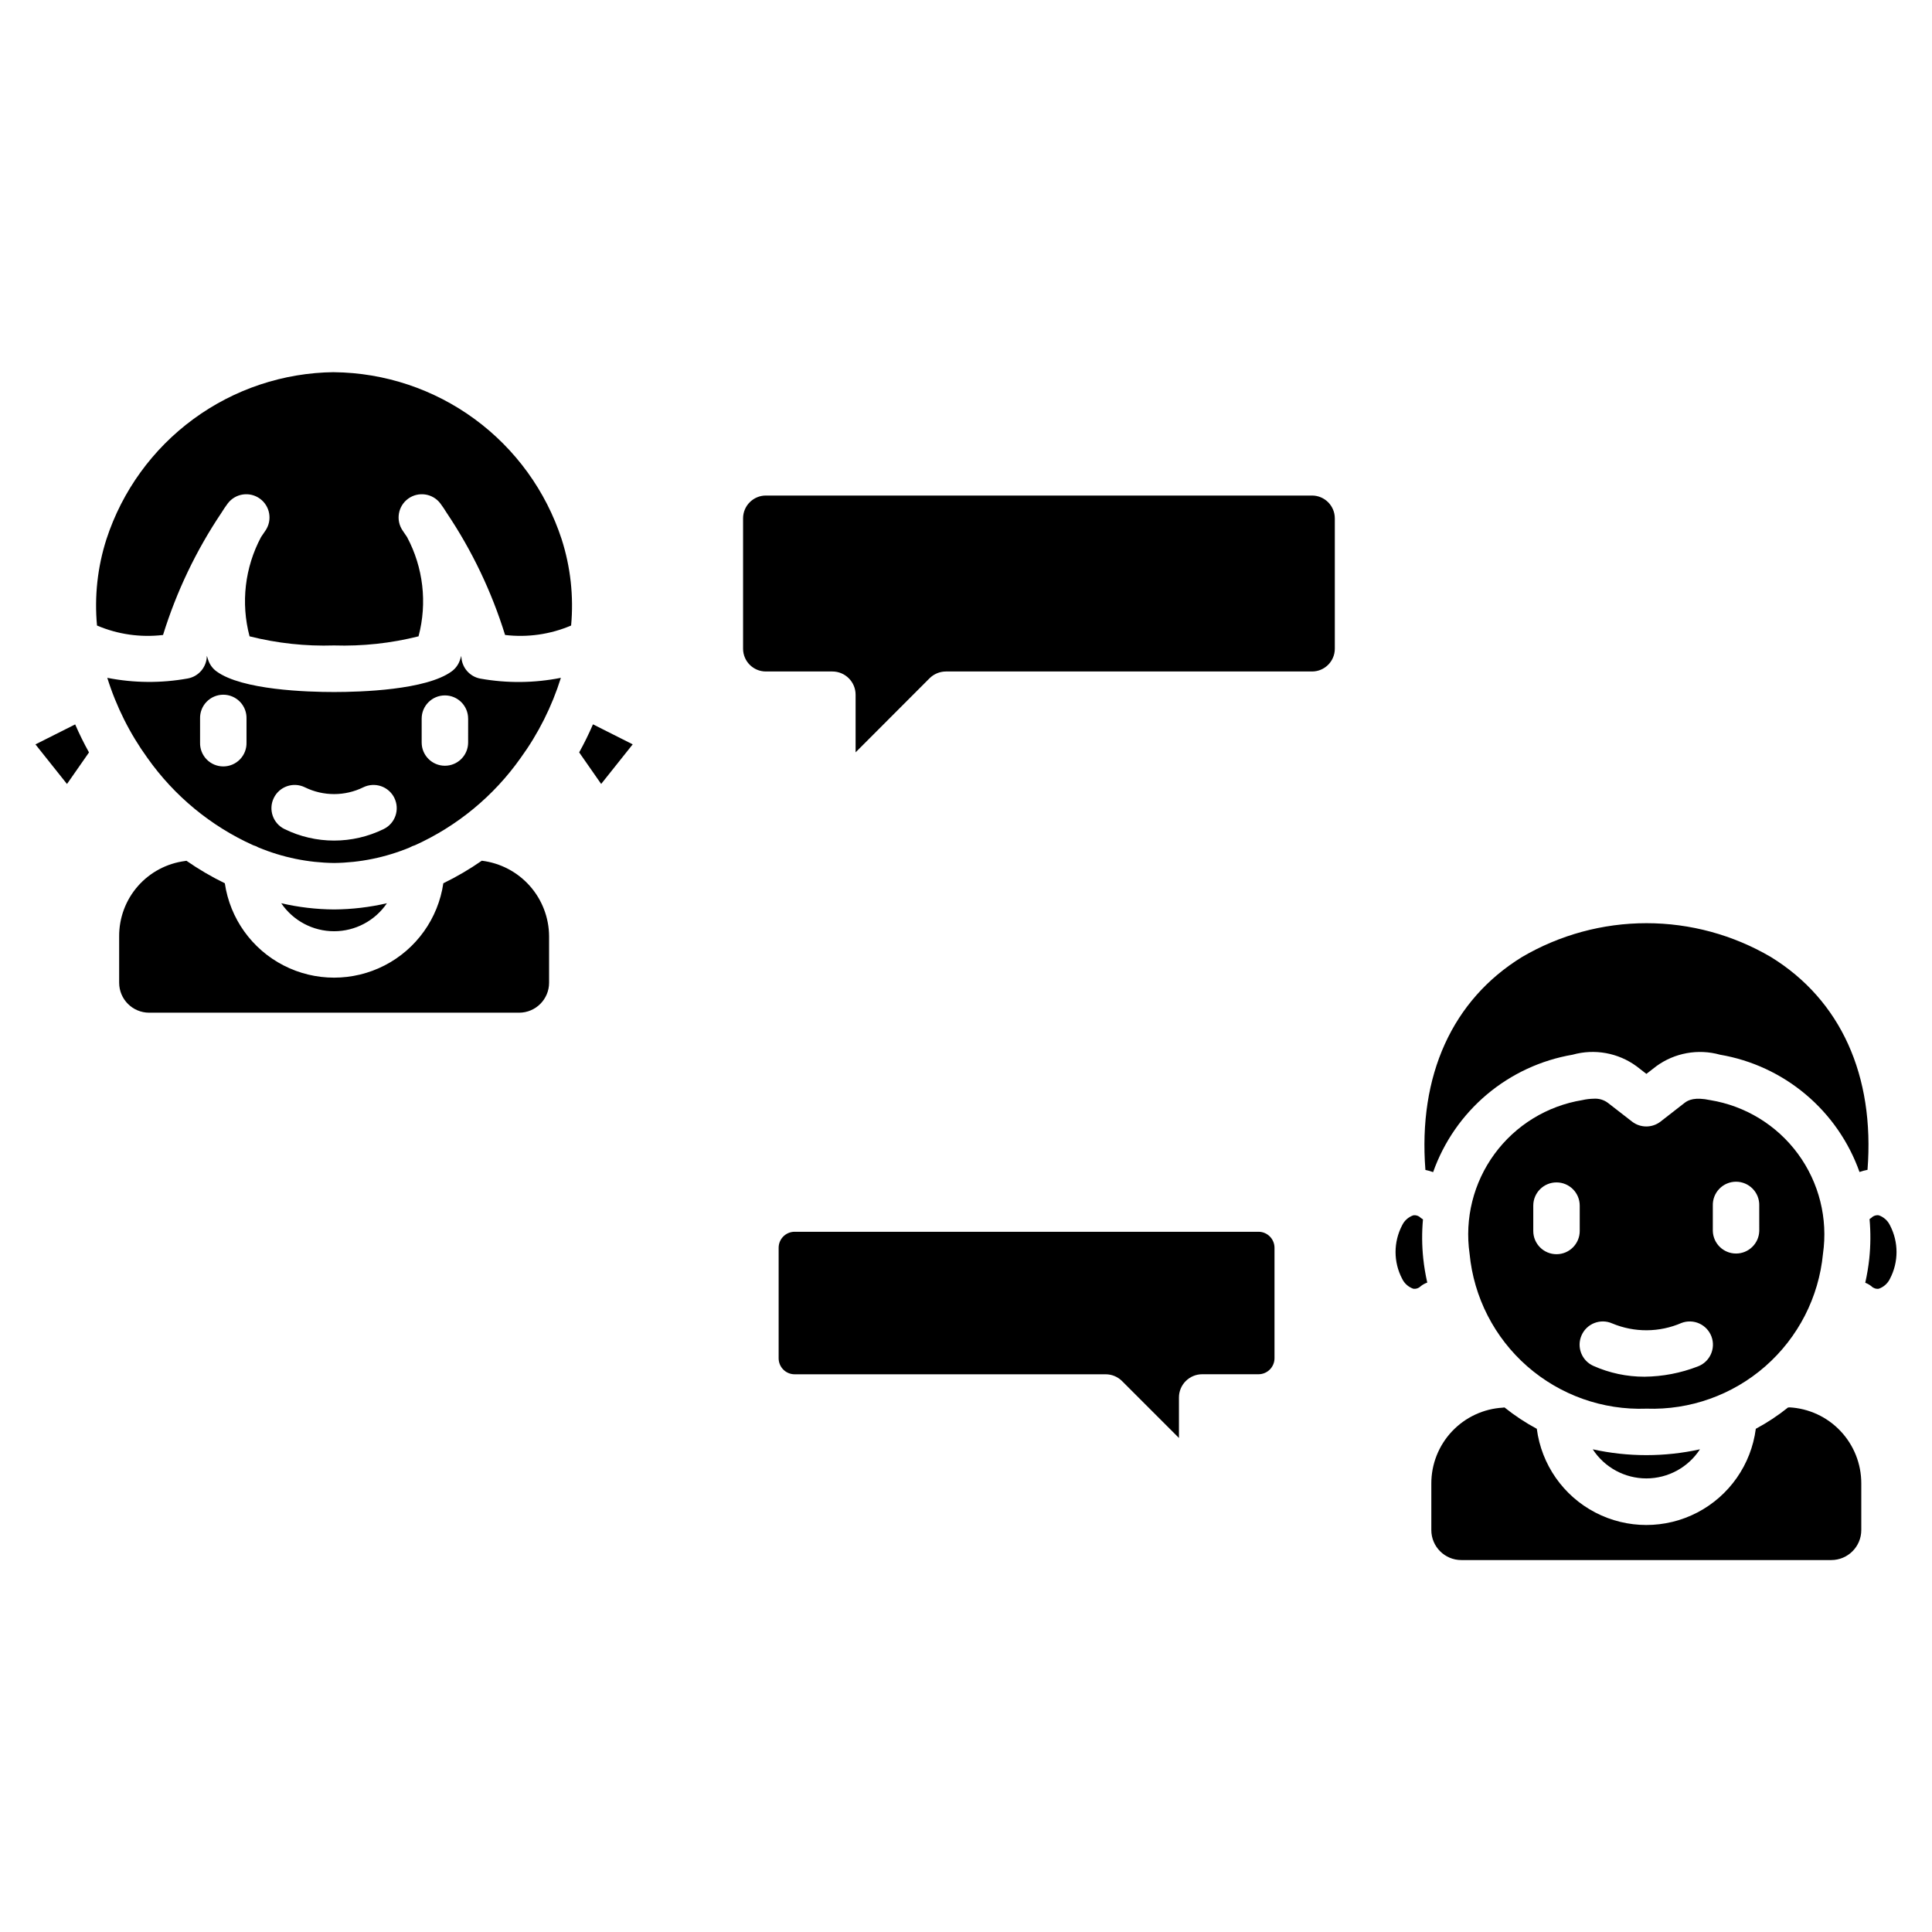 <?xml version="1.0" encoding="UTF-8"?>
<!-- Uploaded to: SVG Repo, www.svgrepo.com, Generator: SVG Repo Mixer Tools -->
<svg fill="#000000" width="800px" height="800px" version="1.1" viewBox="144 144 512 512" xmlns="http://www.w3.org/2000/svg">
 <path d="m497.74 281.36v34.555c-0.004 3.336-2.707 6.035-6.039 6.035h-97.008c-1.633 0.004-3.199 0.652-4.356 1.805l-19.594 19.621v-15.266c0-3.402-2.758-6.16-6.156-6.16h-17.625c-3.332 0-6.035-2.699-6.039-6.035v-34.555c0.004-3.332 2.707-6.031 6.039-6.035h144.78c3.316 0.027 5.992 2.719 5.996 6.035zm-205.1 42.273c-2.383 7.613-5.984 14.789-10.672 21.242-7.106 10.059-16.766 18.039-27.984 23.117-0.5 0.141-0.977 0.344-1.426 0.605-6.352 2.633-13.145 4.027-20.02 4.106-6.871-0.078-13.668-1.473-20.016-4.106-0.449-0.262-0.93-0.465-1.43-0.605-11.227-5.07-20.891-13.043-28.004-23.102-4.68-6.461-8.277-13.641-10.656-21.258 7.035 1.387 14.266 1.445 21.324 0.172 2.906-0.527 5.031-3.051 5.059-6.008 0.121 0.391 0.25 0.785 0.383 1.172 0.41 1.191 1.176 2.223 2.195 2.965 6.762 4.934 24.035 5.461 31.145 5.461 7.113 0 24.395-0.531 31.145-5.461 1.02-0.738 1.781-1.773 2.191-2.965 0.133-0.387 0.266-0.781 0.387-1.168v0.004c0.008 2.969 2.133 5.508 5.055 6.039 7.059 1.258 14.293 1.188 21.324-0.211zm-83.312 10.812c0.047-1.664-0.578-3.277-1.738-4.469-1.16-1.195-2.754-1.871-4.418-1.871-1.664 0-3.258 0.676-4.418 1.871-1.16 1.191-1.785 2.805-1.734 4.469v6.328c-0.051 1.66 0.574 3.273 1.734 4.469 1.16 1.195 2.754 1.867 4.418 1.867 1.664 0 3.258-0.672 4.418-1.867 1.16-1.195 1.785-2.809 1.738-4.469zm39.191 21.031c-0.715-1.469-1.984-2.59-3.527-3.125-1.547-0.531-3.238-0.426-4.707 0.289-4.883 2.402-10.609 2.402-15.496 0-3.055-1.492-6.742-0.223-8.23 2.836-1.492 3.055-0.223 6.742 2.832 8.23 8.289 4.074 18 4.074 26.289 0 3.055-1.484 4.324-5.164 2.84-8.219zm19.543-21.031h-0.004c0-3.402-2.754-6.156-6.156-6.156-3.398 0-6.156 2.754-6.156 6.156v6.328c0 3.398 2.758 6.156 6.156 6.156 3.402 0 6.156-2.758 6.156-6.156zm-21.52 48.922h-0.004c-4.582 1.062-9.266 1.617-13.969 1.648h-0.062c-4.707-0.031-9.391-0.586-13.977-1.648 3.152 4.641 8.395 7.422 14.004 7.422 5.609 0 10.855-2.781 14.004-7.422zm25.152-11.273h-0.004c-3.238 2.254-6.652 4.254-10.203 5.981-1.371 9.348-7.168 17.453-15.566 21.773-8.402 4.32-18.371 4.32-26.77 0-8.398-4.32-14.199-12.426-15.57-21.773-3.543-1.723-6.945-3.719-10.18-5.965-0.105 0-0.211 0.047-0.324 0.062-4.852 0.617-9.312 2.988-12.539 6.664-3.223 3.68-4.988 8.41-4.961 13.305v12.281c0 4.394 3.559 7.953 7.953 7.953h98.031c4.394 0 7.953-3.559 7.953-7.953v-12.273c-0.02-4.938-1.844-9.699-5.125-13.391-3.281-3.688-7.797-6.055-12.699-6.656zm25.789-28.707 5.832 8.367 8.359-10.496-10.531-5.305c-1.09 2.531-2.309 5.012-3.66 7.445zm-64.945-100.76c-13.418 0.141-26.457 4.484-37.277 12.422s-18.883 19.066-23.047 31.824c-2.371 7.383-3.223 15.172-2.508 22.898 5.512 2.352 11.547 3.215 17.5 2.504 3.555-11.477 8.762-22.375 15.457-32.352 0.539-0.883 1.117-1.73 1.723-2.547h0.004c2.031-2.633 5.789-3.176 8.484-1.227 2.695 1.953 3.352 5.691 1.484 8.445-0.387 0.562-0.781 1.129-1.168 1.715-4.312 8.07-5.402 17.477-3.055 26.324 7.316 1.844 14.852 2.66 22.391 2.418 7.539 0.238 15.078-0.574 22.391-2.418 2.348-8.848 1.258-18.254-3.055-26.324-0.387-0.582-0.781-1.152-1.168-1.715h0.004c-1.871-2.754-1.215-6.492 1.48-8.445 2.695-1.949 6.457-1.406 8.488 1.227 0.613 0.82 1.188 1.672 1.719 2.547 6.699 9.977 11.906 20.871 15.465 32.352 5.949 0.711 11.984-0.152 17.5-2.504 0.711-7.727-0.145-15.512-2.516-22.898-4.164-12.754-12.223-23.875-23.039-31.812-10.816-7.934-23.844-12.277-37.258-12.422zm-79.145 98.645 8.359 10.496 5.832-8.367c-1.348-2.43-2.57-4.902-3.664-7.426zm426.91 176.04c-11.566 0.422-22.859-3.594-31.57-11.223-8.707-7.629-14.172-18.293-15.277-29.816-1.348-9.352 1.027-18.855 6.613-26.473 5.59-7.617 13.941-12.738 23.266-14.262 1.02-0.23 2.059-0.355 3.102-0.371 1.332-0.078 2.652 0.324 3.711 1.133l6.363 4.938c2.223 1.719 5.324 1.719 7.543 0l6.363-4.953c1.027-0.801 2.738-1.59 6.789-0.742 9.328 1.52 17.688 6.641 23.281 14.258 5.59 7.621 7.969 17.133 6.617 26.488-1.109 11.512-6.574 22.164-15.27 29.789-8.695 7.621-19.973 11.641-31.531 11.234zm-17.66-47.09v-6.715c0-3.402-2.754-6.156-6.156-6.156-3.398 0-6.156 2.754-6.156 6.156v6.715c0 3.398 2.758 6.156 6.156 6.156 3.402 0 6.156-2.758 6.156-6.156zm34.91 27.977 0.004-0.004c-0.574-1.527-1.73-2.769-3.215-3.445-1.488-0.676-3.18-0.734-4.711-0.16-5.852 2.547-12.492 2.594-18.379 0.133-3.109-1.375-6.746 0.031-8.117 3.141-1.375 3.109 0.031 6.746 3.141 8.117 4.254 1.895 8.859 2.871 13.512 2.863 4.848-0.047 9.645-0.973 14.16-2.723 3.184-1.195 4.797-4.742 3.609-7.926zm12.664-34.688 0.004-0.004c0.047-1.664-0.578-3.277-1.738-4.469-1.16-1.195-2.754-1.871-4.418-1.871-1.664 0-3.258 0.676-4.418 1.871-1.16 1.191-1.785 2.805-1.734 4.469v6.715c0.098 3.328 2.824 5.977 6.152 5.977 3.332 0 6.059-2.648 6.156-5.977zm-44.125 64.578 0.004-0.004c3.125 4.809 8.469 7.711 14.203 7.711 5.734 0 11.078-2.902 14.203-7.711-9.359 2.059-19.051 2.059-28.406 0zm78.77-59.371c-0.598-1.242-1.664-2.195-2.965-2.648-0.715-0.105-1.438 0.137-1.949 0.652-0.164 0.129-0.328 0.242-0.5 0.355h0.004c0.312 3.496 0.285 7.012-0.078 10.504-0.234 2.141-0.59 4.266-1.062 6.363 0.59 0.223 1.145 0.539 1.637 0.934 0.512 0.512 1.234 0.754 1.949 0.652 1.301-0.453 2.367-1.41 2.965-2.652 2.316-4.434 2.316-9.723 0-14.16zm-121.07-14.09c2.832-8.004 7.754-15.109 14.25-20.582 6.496-5.469 14.336-9.105 22.707-10.535 5.832-1.641 12.09-0.504 16.973 3.078l2.59 2.004 2.606-2.019h-0.004c4.871-3.559 11.109-4.691 16.922-3.062 8.367 1.426 16.203 5.059 22.695 10.523 6.496 5.461 11.418 12.559 14.258 20.559 0.691-0.246 1.398-0.438 2.121-0.574 1.945-25.012-7.121-45.016-25.59-56.391-10-5.875-21.391-8.973-32.988-8.973-11.602 0-22.992 3.098-32.992 8.973-18.477 11.375-27.539 31.395-25.59 56.418 0.695 0.141 1.379 0.336 2.043 0.582zm-2.688 12.527c-0.215-0.125-0.422-0.27-0.617-0.426-0.508-0.516-1.234-0.758-1.953-0.652-1.301 0.453-2.371 1.406-2.961 2.652-2.316 4.434-2.316 9.715 0 14.145 0.594 1.246 1.66 2.199 2.961 2.652 0.719 0.102 1.441-0.141 1.953-0.652 0.523-0.422 1.117-0.75 1.75-0.973-0.473-2.098-0.828-4.223-1.059-6.363-0.363-3.457-0.391-6.945-0.074-10.41zm97.051 49.852c-0.09 0-0.176 0-0.266-0.031h-0.004c-2.68 2.148-5.551 4.047-8.578 5.672-1.234 9.48-7.016 17.762-15.492 22.18-8.477 4.418-18.578 4.418-27.055 0-8.477-4.418-14.262-12.699-15.492-22.18-3.023-1.621-5.891-3.519-8.566-5.664-0.145 0-0.285 0.047-0.43 0.059-5.137 0.297-9.965 2.551-13.492 6.301s-5.484 8.707-5.465 13.852v12.285c0 4.391 3.559 7.953 7.953 7.953h98.035c4.394 0 7.957-3.562 7.957-7.953v-12.344c0.012-5.172-1.965-10.152-5.523-13.91-3.555-3.758-8.422-6-13.59-6.266zm-140.6-46.574h-123c-2.316 0.02-4.188 1.891-4.207 4.207v29.359-0.004c0.02 2.316 1.891 4.188 4.207 4.207h82.453c1.633 0 3.199 0.648 4.356 1.805l15.07 15.07v-10.719c-0.004-1.633 0.645-3.199 1.797-4.356 1.152-1.156 2.719-1.809 4.352-1.812h14.965c2.312-0.02 4.184-1.891 4.207-4.203v-29.348c-0.023-2.312-1.887-4.18-4.195-4.207z"/>
</svg>